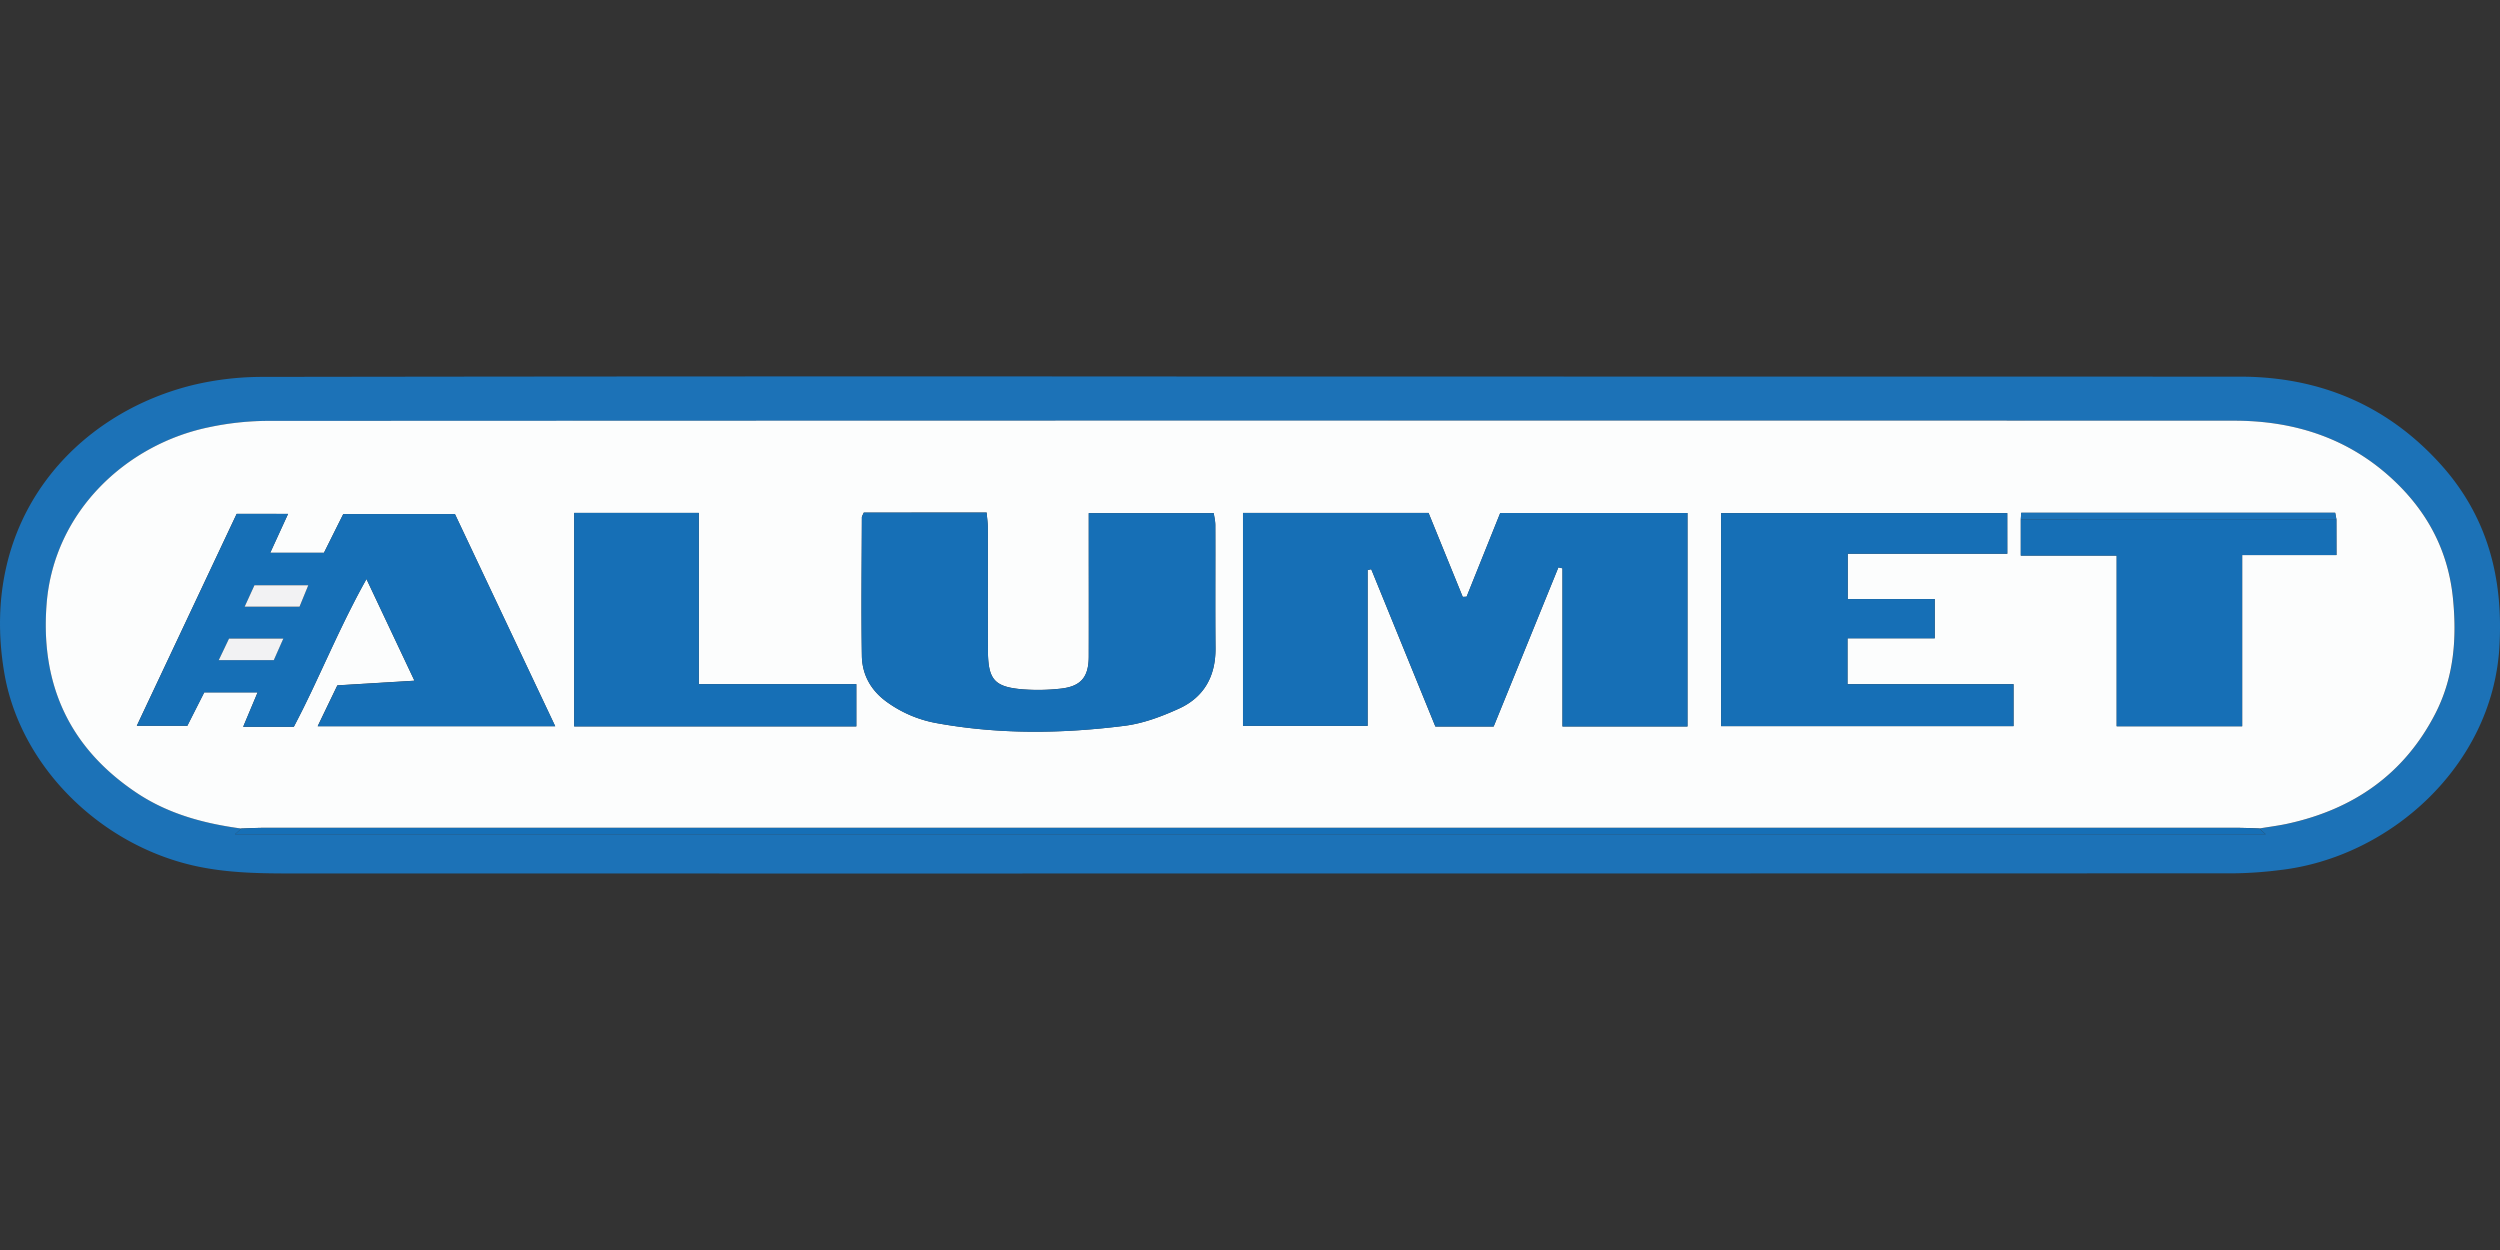 <svg id="Layer_1" data-name="Layer 1" xmlns="http://www.w3.org/2000/svg" viewBox="0 0 2000 1000"><rect x="0" y="0" width="2000" height="1000" fill="#333333" stroke="none"/><defs><style>.cls-1{fill:#1c72b7;}.cls-2{fill:#b1b2b5;}.cls-3{fill:#fcfdfd;}.cls-4{fill:#166fb6;}.cls-5{fill:#f2f2f3;}</style></defs><title>logo_alumet</title><path class="cls-1" d="M1000.33,301.25q395.73,0,791.45.07c63.19,0,117.27,22.36,160.08,69.41,38.1,41.87,51.09,91.63,47.6,147.65-5.88,94.27-87.57,167.67-175.7,177.7a327.56,327.56,0,0,1-36.73,2.59q-775.29.2-1550.57.11c-27.17,0-54.2-.15-81.06-6.18-76-17.07-139.46-80.1-152-154.45C-17.27,415.87,59.6,331.4,154.12,308.08a238.51,238.51,0,0,1,56.3-6.56Q605.39,300.91,1000.33,301.25Zm807.21,361.56c7.57-1.27,15.21-2.2,22.7-3.84,52.54-11.49,93.08-39.58,118-87.85,15-29.06,17.46-60.33,14.17-92.72-3.82-37.67-20.2-68.52-47.22-94-35.79-33.74-79.37-47.82-127.85-47.82q-787-.1-1574,.16a230.89,230.89,0,0,0-45.74,5C101.63,355.19,43.23,408.84,37.35,482.92c-5.1,64.31,17.94,115.28,72.09,151.41,25.34,16.91,53.87,24.47,83.6,28.5l-5,4.58H1812.58Z"/><path class="cls-2" d="M20.87,658.8l-3.27-3.47Z"/><path class="cls-2" d="M24,661.88l-3.27-3.27Z"/><path class="cls-2" d="M27,665l-3.28-3.27Z"/><path class="cls-2" d="M30.12,668l-3.28-3.27Z"/><path class="cls-3" d="M193,662.83c-29.73-4-58.26-11.59-83.6-28.5-54.15-36.13-77.19-87.1-72.09-151.41,5.88-74.08,64.28-127.73,130.22-141.21a230.89,230.89,0,0,1,45.74-5q787-.36,1574-.16c48.48,0,92.06,14.08,127.85,47.82,27,25.47,43.4,56.32,47.22,94,3.29,32.39.81,63.66-14.17,92.72-24.88,48.27-65.42,76.36-118,87.85-7.49,1.64-15.13,2.57-22.7,3.84-5.64-.18-11.27-.52-16.9-.52q-790.35,0-1580.71,0C204.3,662.29,198.67,662.64,193,662.83Zm1676.1-247.46c-.33-1.79-.67-3.59-1-5.14H1617c-.15,2.18-.25,3.67-.35,5.16v29.07h76.71V581h100.4V444.07h75.43Zm-874.72-5V580.7h99.72V456.06l2.9-.7,51.31,125.88h46.58l51.81-127.35,3.27.76V581.19h100V410.42H1200.18c-9.12,22.71-18,44.83-26.89,66.94l-3.11.15q-13.68-33.61-27.33-67.14Zm-303.36-.29c-.84,2-1.54,2.94-1.54,3.84-.1,36.92-.57,73.85,0,110.76.25,15,7.13,27.46,19.59,36.58a97.07,97.07,0,0,0,40.62,17.3c49.86,9,100,8.41,150,2.06,14.9-1.89,29.77-7.49,43.56-13.79,20-9.13,29.33-26,29.14-48.28-.29-32.82,0-65.64-.14-98.47,0-3.35-.87-6.7-1.27-9.57H871v16c0,32.82.07,65.65,0,98.47,0,17-6.39,24.35-23.26,26a162,162,0,0,1-29,.51c-23.1-1.84-28.27-7.6-28.41-30.83-.2-32.82,0-65.64-.09-98.47,0-3.92-.59-7.84-.94-12.18Zm-501.69,1c-26.66,56.58-53,112.47-79.9,169.54h40.42c4.54-9,9.11-18,13.53-26.74h42.72l-11.57,27.54h40.51c19.94-37.68,35.34-77.6,58.12-118.22l38.39,81.34-61.67,3.72c-4.41,9.14-9.89,20.52-15.75,32.68h190L363.92,411.25h-89.3c-5.51,11-10.7,21.43-15.47,31h-43l14.27-31.12Zm1416.47-.61H1376.89V580.88h233.94V547.29H1478V510.63h69.79V479.22h-69.61V443h127.66ZM685.07,547.33h-126v-137H459.34V581.12H685.07Z"/><path class="cls-4" d="M193,662.83c5.63-.19,11.26-.54,16.89-.54q790.35,0,1580.71,0c5.63,0,11.26.34,16.9.52l5,4.6H188Z"/><path class="cls-4" d="M994.42,410.37h148.43q13.64,33.48,27.33,67.14l3.11-.15c8.89-22.11,17.77-44.23,26.89-66.94H1350V581.19H1250V454.65l-3.27-.76-51.81,127.35h-46.58L1097,455.36l-2.9.7V580.7H994.42Z"/><path class="cls-4" d="M691.06,410.08h98.27c.35,4.34.93,8.26.94,12.18.07,32.83-.11,65.65.09,98.47.14,23.23,5.31,29,28.41,30.83a162,162,0,0,0,29-.51C864.6,549.37,871,542,871,525c.1-32.82,0-65.65,0-98.47v-16H971c.4,2.87,1.26,6.22,1.27,9.57.1,32.83-.15,65.65.14,98.47.19,22.28-9.15,39.15-29.14,48.28-13.79,6.3-28.66,11.9-43.56,13.79-50,6.35-100.13,7-150-2.06a97.07,97.07,0,0,1-40.62-17.3c-12.46-9.12-19.34-21.62-19.59-36.58-.6-36.91-.13-73.84,0-110.76C689.52,413,690.22,412.11,691.06,410.08Z"/><path class="cls-4" d="M189.37,411.11h41.09l-14.27,31.12h43c4.77-9.55,10-20,15.47-31h89.3L444.2,581h-190c5.86-12.16,11.34-23.54,15.75-32.68l61.67-3.72L293.2,463.23c-22.78,40.62-38.18,80.54-58.12,118.22H194.57l11.57-27.54H163.42c-4.42,8.72-9,17.76-13.53,26.74H109.47C136.37,523.58,162.71,467.69,189.37,411.11ZM175,528.08h44l7.62-17.21H183.24Zm71.61-59.86H203.55c-2.76,6-5.13,11.21-7.82,17.09h43.94C241.93,479.75,244,474.66,246.63,468.22Z"/><path class="cls-4" d="M1605.84,410.5V443H1478.18v36.27h69.61v31.41H1478v36.66h132.83v33.59H1376.89V410.5Z"/><path class="cls-4" d="M685.07,547.33v33.79H459.34V410.3h99.71v137Z"/><path class="cls-4" d="M1869.14,415.37v28.7h-75.43V581h-100.4V444.46H1616.6V415.39Z"/><path class="cls-1" d="M1869.14,415.37l-252.54,0c.1-1.49.2-3,.35-5.16h251.23C1868.47,411.78,1868.81,413.58,1869.14,415.37Z"/><path class="cls-5" d="M175,528.08l8.22-17.21h43.45l-7.62,17.21Z"/><path class="cls-5" d="M246.63,468.22c-2.62,6.44-4.7,11.53-7,17.09H195.73c2.69-5.88,5.06-11.07,7.82-17.09Z"/></svg>